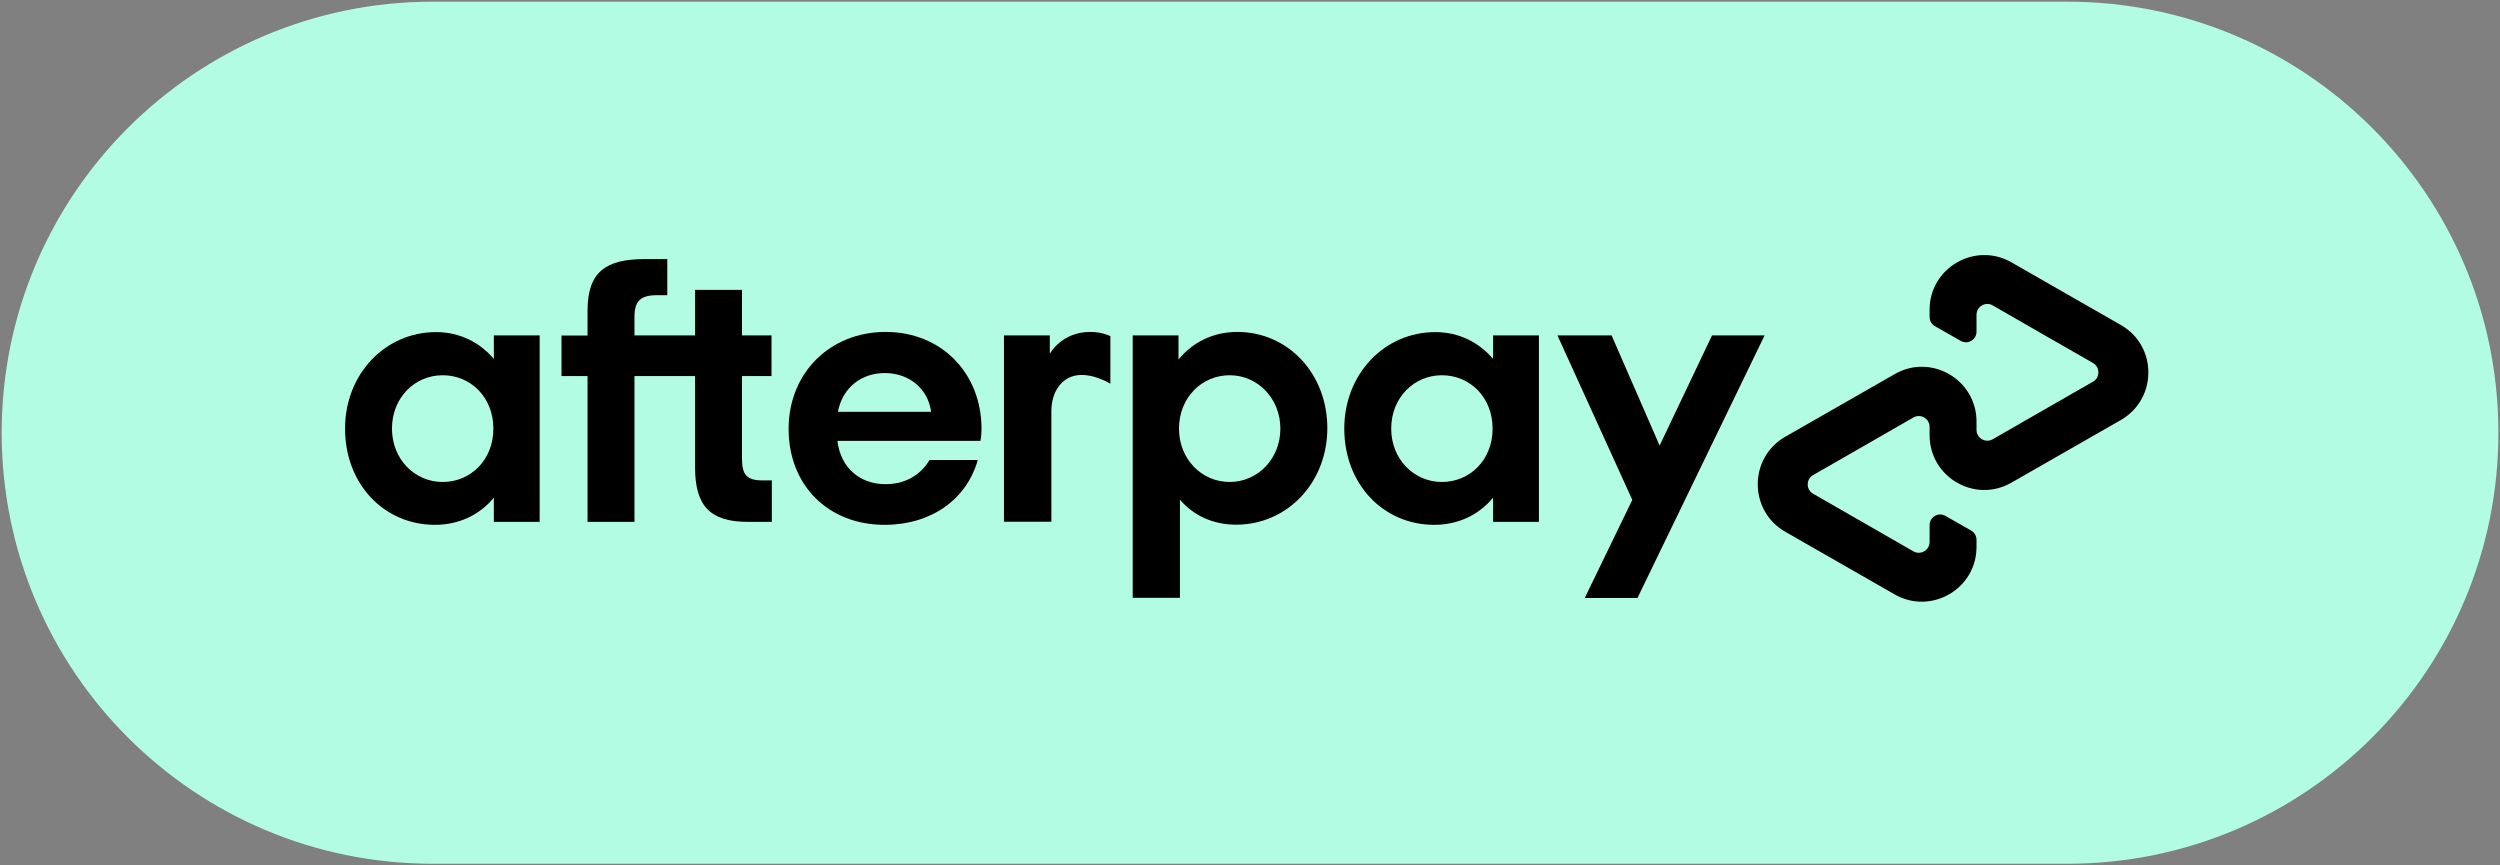 <svg width="104" height="36" viewBox="0 0 104 36" fill="none" xmlns="http://www.w3.org/2000/svg">
<rect x="0" y="0" width="104" height="36" fill="#808080" stroke="none"/>
<g clip-path="url(#clip0_279_880)">
<path d="M86.002 35.932H18.001C8.097 35.932 0.07 27.905 0.07 18.001C0.07 8.097 8.097 0.07 18.001 0.07H86.002C95.906 0.07 103.933 8.097 103.933 18.001C103.939 27.898 95.906 35.932 86.002 35.932Z" fill="#B2FCE4"/>
<path d="M88.231 13.521L85.971 12.228L83.68 10.915C82.165 10.047 80.271 11.137 80.271 12.887V13.181C80.271 13.344 80.356 13.495 80.499 13.573L81.564 14.18C81.858 14.35 82.223 14.134 82.223 13.795V13.096C82.223 12.75 82.596 12.535 82.896 12.704L84.985 13.906L87.068 15.101C87.369 15.271 87.369 15.708 87.068 15.878L84.985 17.073L82.896 18.274C82.596 18.444 82.223 18.229 82.223 17.883V17.537C82.223 15.787 80.33 14.69 78.815 15.565L76.523 16.877L74.264 18.17C72.742 19.045 72.742 21.245 74.264 22.12L76.523 23.413L78.815 24.726C80.33 25.594 82.223 24.504 82.223 22.754V22.46C82.223 22.297 82.138 22.146 81.995 22.068L80.93 21.461C80.637 21.291 80.271 21.506 80.271 21.846V22.545C80.271 22.891 79.899 23.106 79.598 22.936L77.509 21.735L75.426 20.54C75.126 20.37 75.126 19.933 75.426 19.763L77.509 18.568L79.598 17.367C79.899 17.197 80.271 17.412 80.271 17.759V18.105C80.271 19.855 82.165 20.951 83.68 20.076L85.971 18.764L88.231 17.471C89.752 16.59 89.752 14.396 88.231 13.521Z" fill="black"/>
<path d="M73.408 13.952L68.119 24.876H65.925L67.904 20.795L64.789 13.952H67.042L69.04 18.535L71.221 13.952H73.408Z" fill="black"/>
<path d="M20.524 17.83C20.524 16.524 19.577 15.61 18.415 15.61C17.253 15.61 16.306 16.544 16.306 17.83C16.306 19.104 17.253 20.05 18.415 20.05C19.577 20.05 20.524 19.136 20.524 17.83ZM20.544 21.709V20.703C19.969 21.402 19.114 21.833 18.095 21.833C15.966 21.833 14.354 20.129 14.354 17.83C14.354 15.551 16.032 13.815 18.141 13.815C19.133 13.815 19.969 14.252 20.544 14.931V13.952H22.45V21.709H20.544Z" fill="black"/>
<path d="M31.723 19.985C31.056 19.985 30.867 19.737 30.867 19.084V15.643H32.095V13.952H30.867V12.058H28.915V13.952H26.394V13.181C26.394 12.528 26.642 12.28 27.328 12.28H27.759V10.778H26.819C25.206 10.778 24.442 11.307 24.442 12.92V13.958H23.358V15.643H24.442V21.709H26.394V15.643H28.915V19.443C28.915 21.023 29.522 21.709 31.102 21.709H32.108V19.985H31.723Z" fill="black"/>
<path d="M38.735 17.132C38.598 16.126 37.776 15.519 36.809 15.519C35.849 15.519 35.053 16.107 34.857 17.132H38.735ZM34.837 18.34C34.974 19.489 35.797 20.142 36.842 20.142C37.664 20.142 38.298 19.757 38.67 19.136H40.675C40.211 20.782 38.735 21.833 36.796 21.833C34.452 21.833 32.806 20.188 32.806 17.843C32.806 15.499 34.543 13.808 36.842 13.808C39.153 13.808 40.831 15.512 40.831 17.843C40.831 18.013 40.818 18.183 40.786 18.34H34.837Z" fill="black"/>
<path d="M53.264 17.83C53.264 16.577 52.317 15.61 51.155 15.61C49.993 15.61 49.046 16.544 49.046 17.83C49.046 19.104 49.993 20.05 51.155 20.05C52.317 20.05 53.264 19.091 53.264 17.83ZM47.12 24.876V13.952H49.026V14.957C49.601 14.246 50.456 13.808 51.475 13.808C53.571 13.808 55.217 15.532 55.217 17.811C55.217 20.09 53.538 21.827 51.429 21.827C50.45 21.827 49.647 21.441 49.085 20.788V24.869H47.12V24.876Z" fill="black"/>
<path d="M62.092 17.83C62.092 16.524 61.145 15.61 59.983 15.61C58.821 15.61 57.874 16.544 57.874 17.83C57.874 19.104 58.821 20.05 59.983 20.05C61.145 20.05 62.092 19.136 62.092 17.83ZM62.112 21.709V20.703C61.537 21.402 60.682 21.833 59.663 21.833C57.535 21.833 55.922 20.129 55.922 17.83C55.922 15.551 57.6 13.815 59.709 13.815C60.701 13.815 61.537 14.252 62.112 14.931V13.952H64.019V21.709H62.112Z" fill="black"/>
<path d="M43.678 14.709C43.678 14.709 44.161 13.808 45.356 13.808C45.866 13.808 46.192 13.984 46.192 13.984V15.963C46.192 15.963 45.474 15.519 44.815 15.61C44.155 15.702 43.737 16.302 43.737 17.112V21.703H41.765V13.952H43.672V14.709H43.678Z" fill="black"/>
</g>
<defs>
<clipPath id="clip0_279_880">
<rect width="104" height="36" fill="white"/>
</clipPath>
</defs>
</svg>
